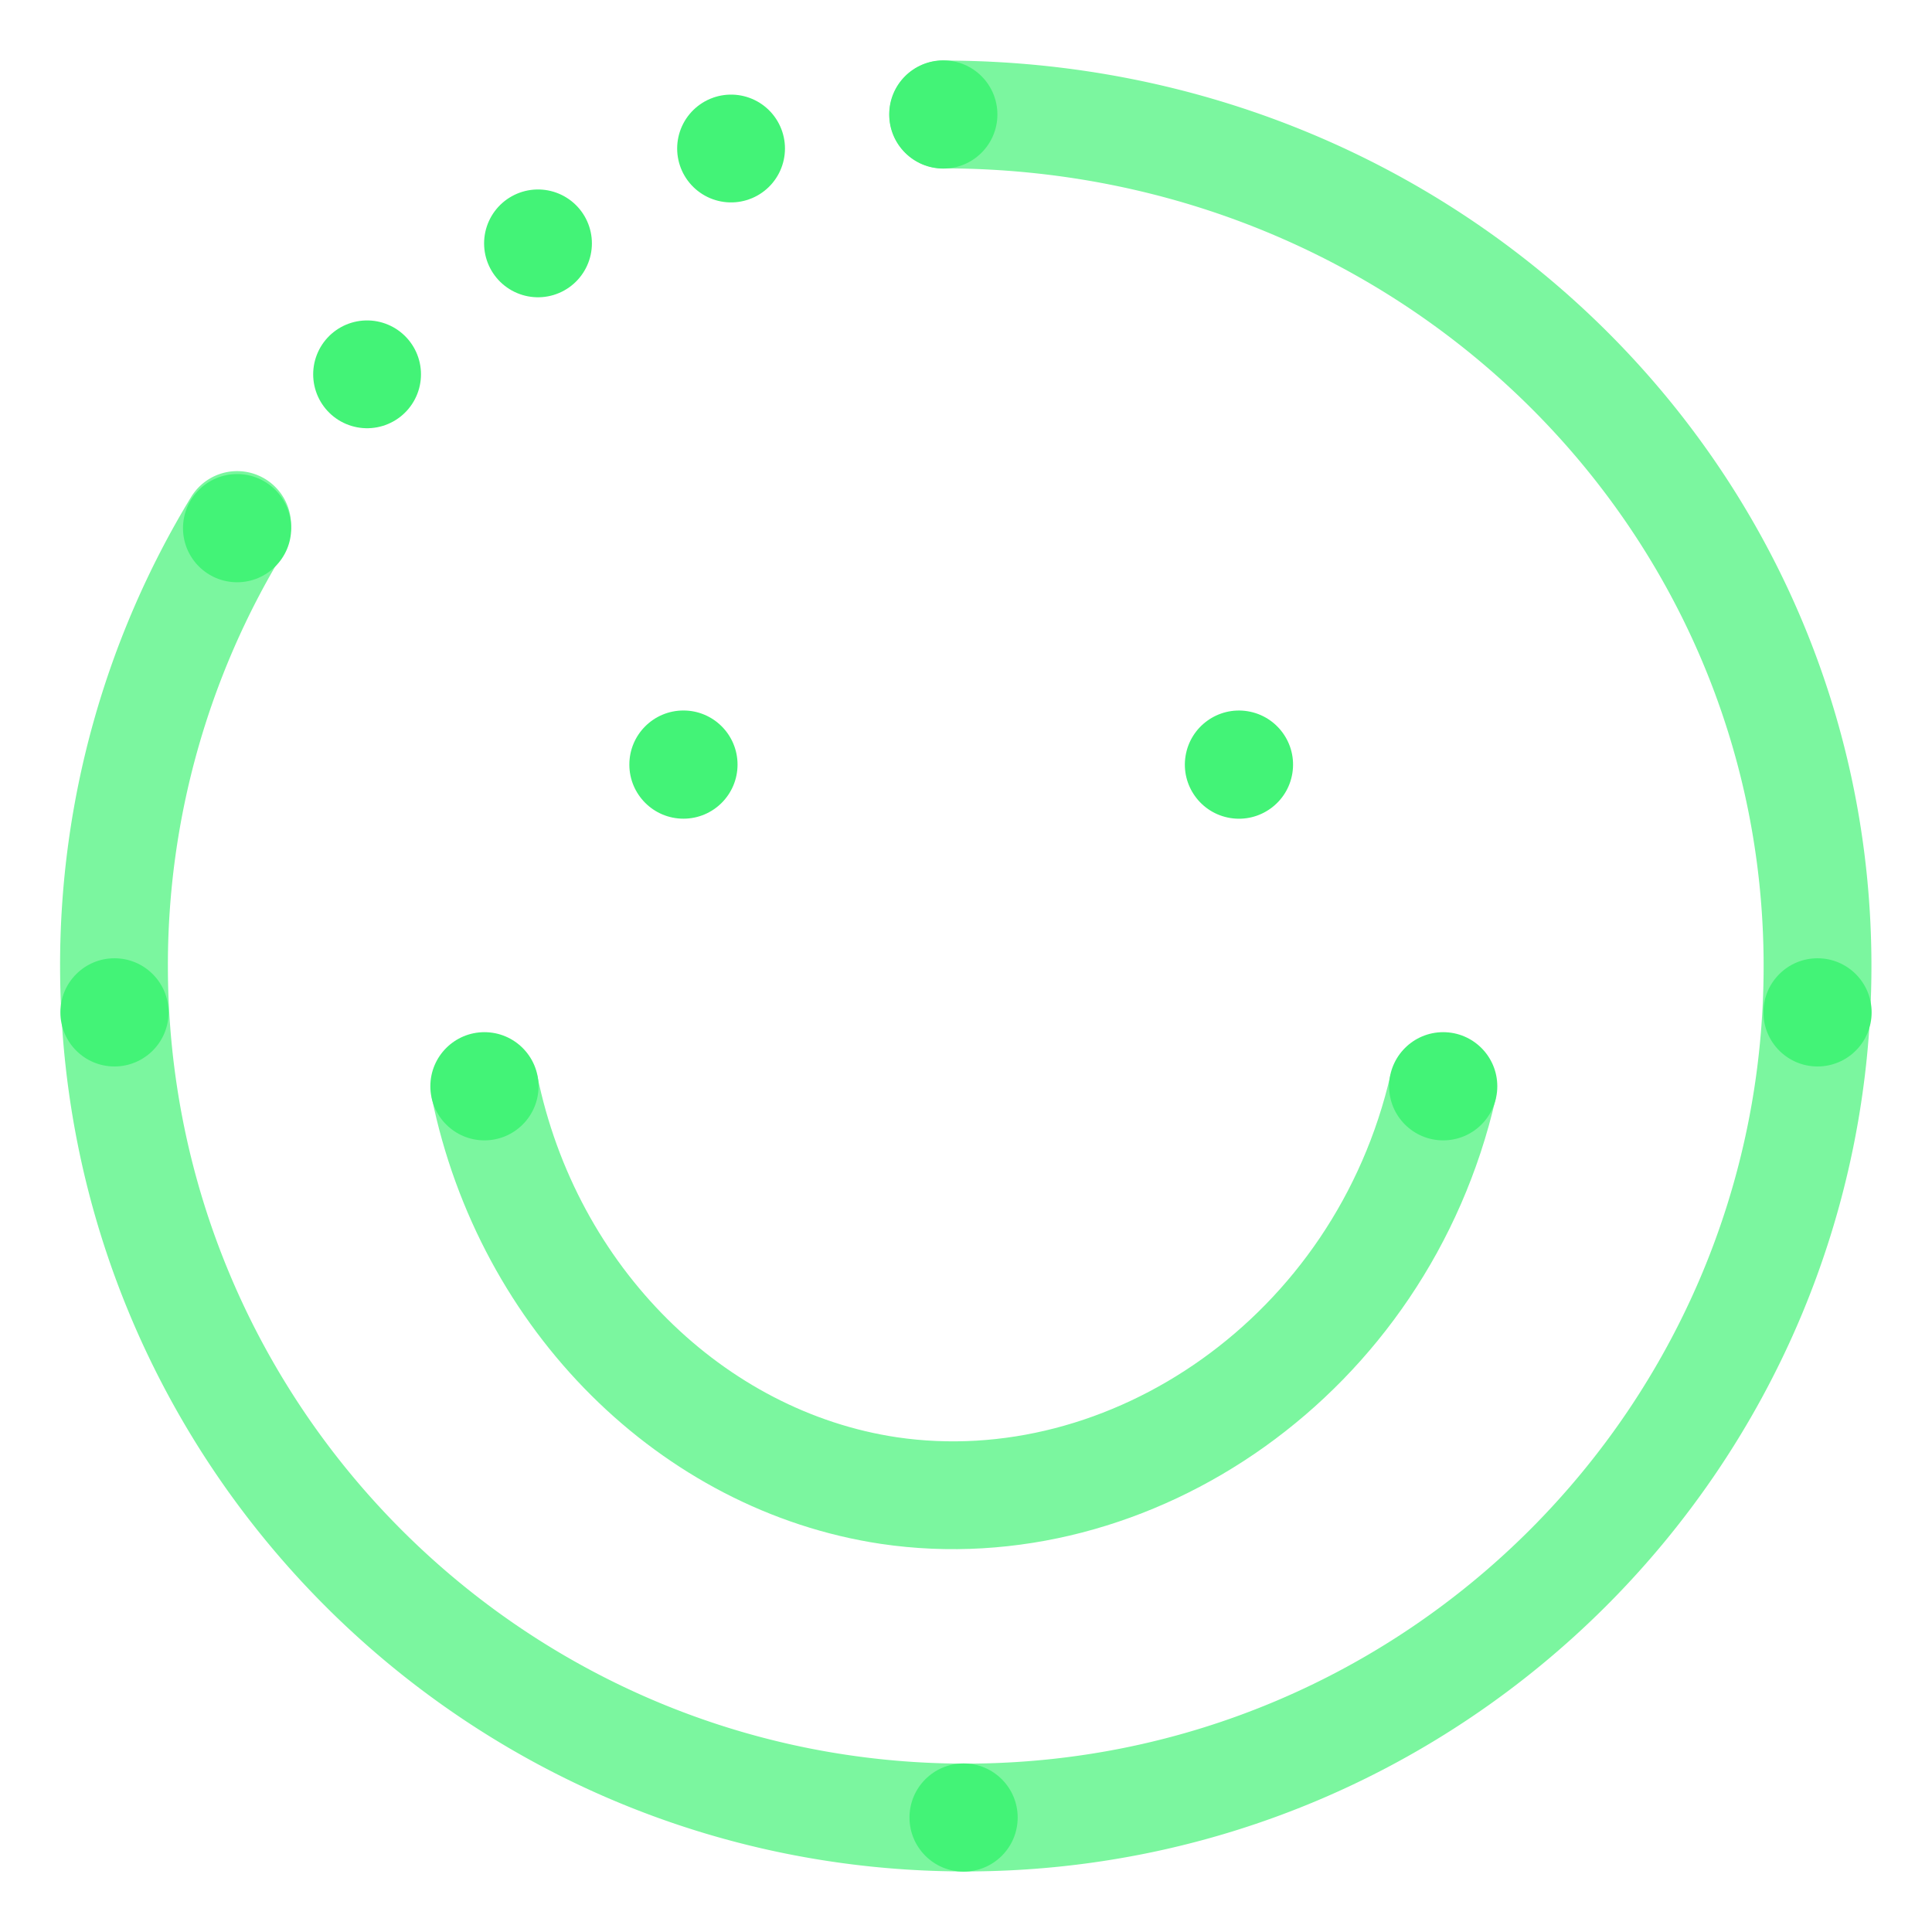 <svg xmlns="http://www.w3.org/2000/svg" viewBox="0 0 400 400"><defs><style>.cls-1,.cls-2,.cls-3{fill:none;stroke:#43f377;stroke-miterlimit:10;stroke-width:22.32px;}.cls-1,.cls-2{stroke-linecap:round;}.cls-1,.cls-3{opacity:0.7;isolation:isolate;}.cls-2{stroke-dasharray:0 44.64;}.cls-4{fill:#43f377;}</style></defs><g id="Stroke"><g id="Stroke-2" data-name="Stroke"><path class="cls-1" d="M195.3,23.7c100.9,0,181,79,181,176.3s-79,176.3-176.4,176.3S23.6,297.3,23.6,199.9a175.56,175.56,0,0,1,25.5-91.2"/><path class="cls-2" d="M76,77.5s59-57,117.5-53.1"/><path class="cls-3" d="M100.3,224.9c9,44.1,43.1,77.6,83.7,83.7,50,7.4,102-27.9,114.8-83.7"/></g></g><g id="Fill"><g id="Fill-2" data-name="Fill"><circle class="cls-4" cx="195.3" cy="23.7" r="11.2"/><circle class="cls-4" cx="49.09" cy="109.35" r="11.2"/><circle class="cls-4" cx="199.5" cy="376.3" r="11.2"/><circle class="cls-4" cx="376.3" cy="209.6" r="11.2"/><circle class="cls-4" cx="23.7" cy="209.6" r="11.2"/><circle class="cls-4" cx="141.5" cy="158.3" r="11.2"/><circle class="cls-4" cx="256.5" cy="158.3" r="11.2" transform="translate(59.16 386.13) rotate(-80.78)"/><circle class="cls-4" cx="298.8" cy="224.9" r="11.2"/><circle class="cls-4" cx="100.3" cy="224.9" r="11.2"/></g></g></svg>
